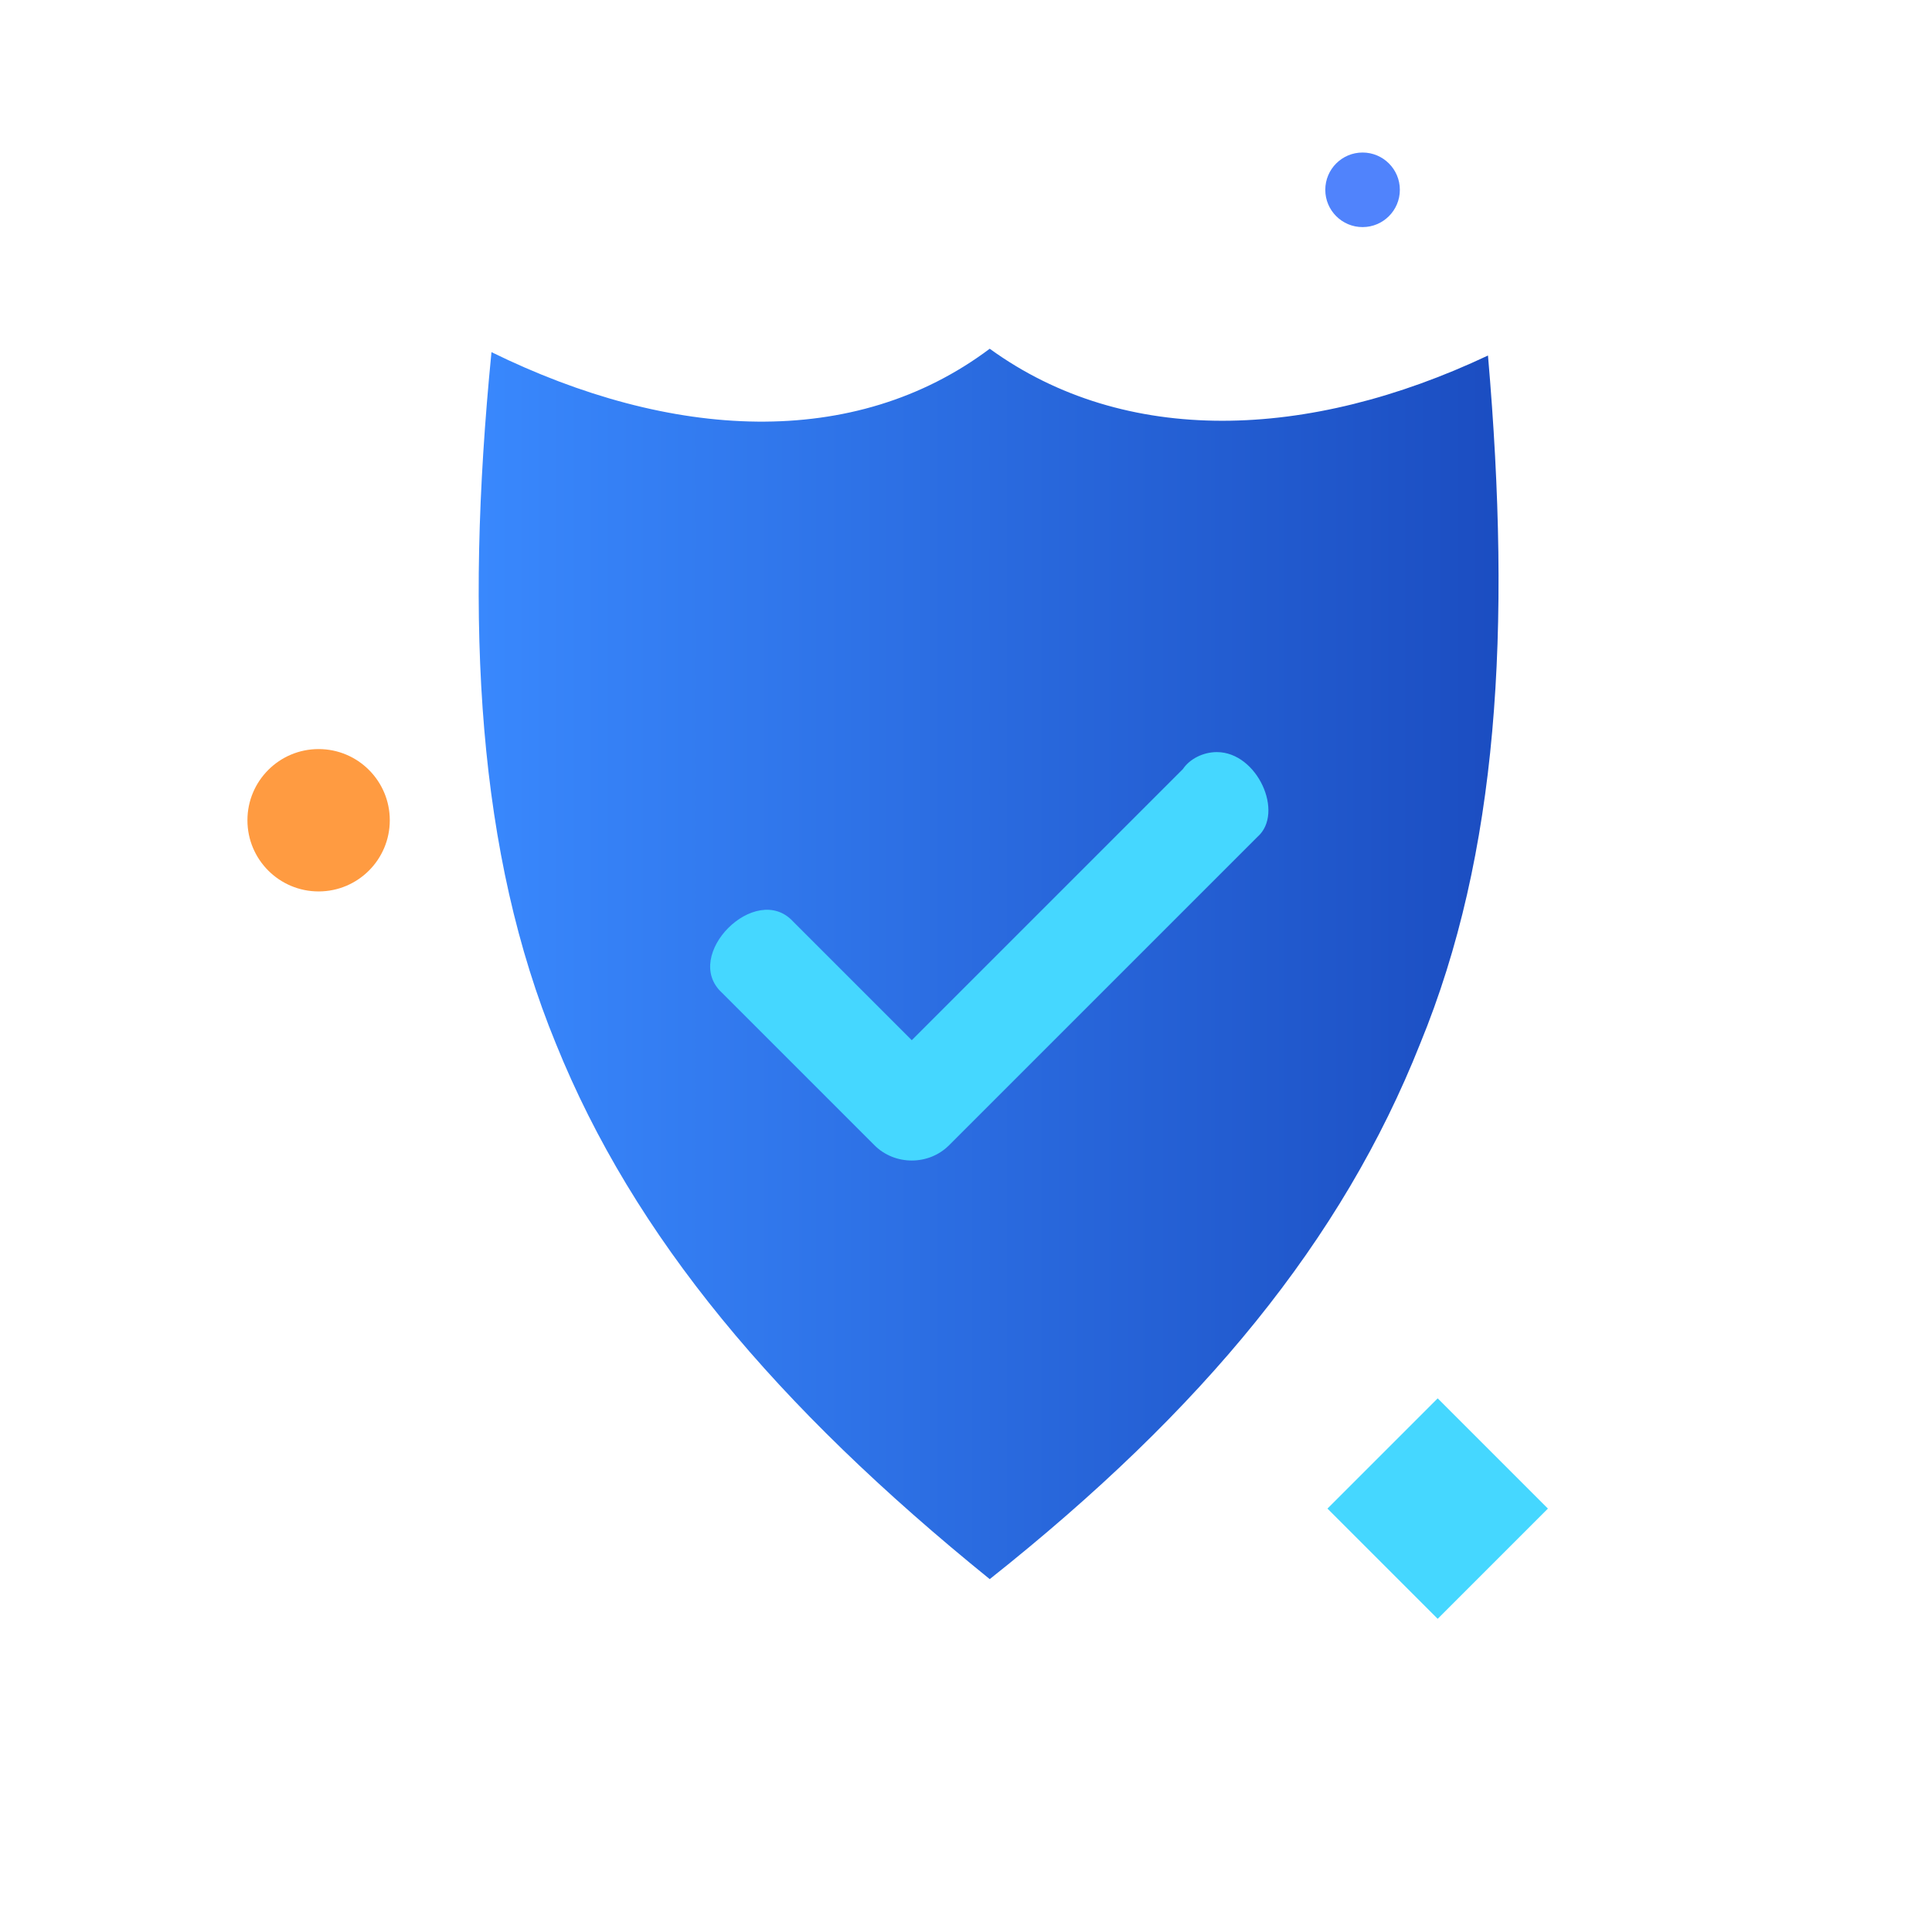 <?xml version="1.0" encoding="utf-8"?>
<!-- Generator: Adobe Illustrator 22.1.0, SVG Export Plug-In . SVG Version: 6.00 Build 0)  -->
<svg version="1.1" id="Layer_1" xmlns:cc="http://creativecommons.org/ns#" xmlns:dc="http://purl.org/dc/elements/1.1/" xmlns:inkscape="http://www.inkscape.org/namespaces/inkscape" xmlns:rdf="http://www.w3.org/1999/02/22-rdf-syntax-ns#" xmlns:sodipodi="http://sodipodi.sourceforge.net/DTD/sodipodi-0.dtd" xmlns:svg="http://www.w3.org/2000/svg" xmlns="http://www.w3.org/2000/svg" xmlns:xlink="http://www.w3.org/1999/xlink" x="0px" y="0px" viewBox="0 0 57 57" style="enable-background:new 0 0 57 57;" xml:space="preserve">
<style type="text/css">
	.st0{fill:#45D7FF;}
	.st1{fill:url(#sumIns1);}
	.st2{fill:#FF9B41;}
	.st3{fill:#5083FC;}
</style>
<rect x="20.3" y="21" class="st0" width="17.7" height="14.9"/>
<g transform="translate(0,-1036.362)">
	<g transform="translate(628,-140.5)">
		<g transform="translate(-599.5,50.351)">
			
				<linearGradient id="sumIns1" gradientUnits="userSpaceOnUse" x1="-71.377" y1="1888.95" x2="-41.234" y2="1888.95" gradientTransform="matrix(1 0 0 1 57 -734)">
				<stop  offset="0" style="stop-color:#3988FD"/>
				<stop  offset="1" style="stop-color:#1B4DC1"/>
			</linearGradient>
			<path class="st1" d="M0.7,1136.8c4,2.9,9.4,2.7,14.7,0.2c0.7,8.1,0.3,14.7-2,20.3c-2.3,5.8-6.4,10.8-12.7,15.8
				c-6.3-5.1-10.5-10.1-12.8-15.8c-2.3-5.6-2.7-12.3-1.9-20.4C-8.7,1139.5-3.3,1139.8,0.7,1136.8z M7.4,1148.7c-0.4,0-0.8,0.2-1,0.5
				l-8,8l-3.5-3.5c-1.1-1.2-3.3,1-2.1,2.1l4.5,4.5c0.6,0.6,1.6,0.6,2.2,0l9.1-9.1C9.4,1150.5,8.6,1148.7,7.4,1148.7z"/>
		</g>
	</g>
</g>
<rect x="40.1" y="42.2" transform="matrix(0.707 -0.707 0.707 0.707 -19.022 43.023)" class="st0" width="4.6" height="4.6"/>
<circle class="st2" cx="9.4" cy="24.2" r="2.1"/>
<circle class="st3" cx="40.2" cy="5.6" r="1.1"/>
</svg>